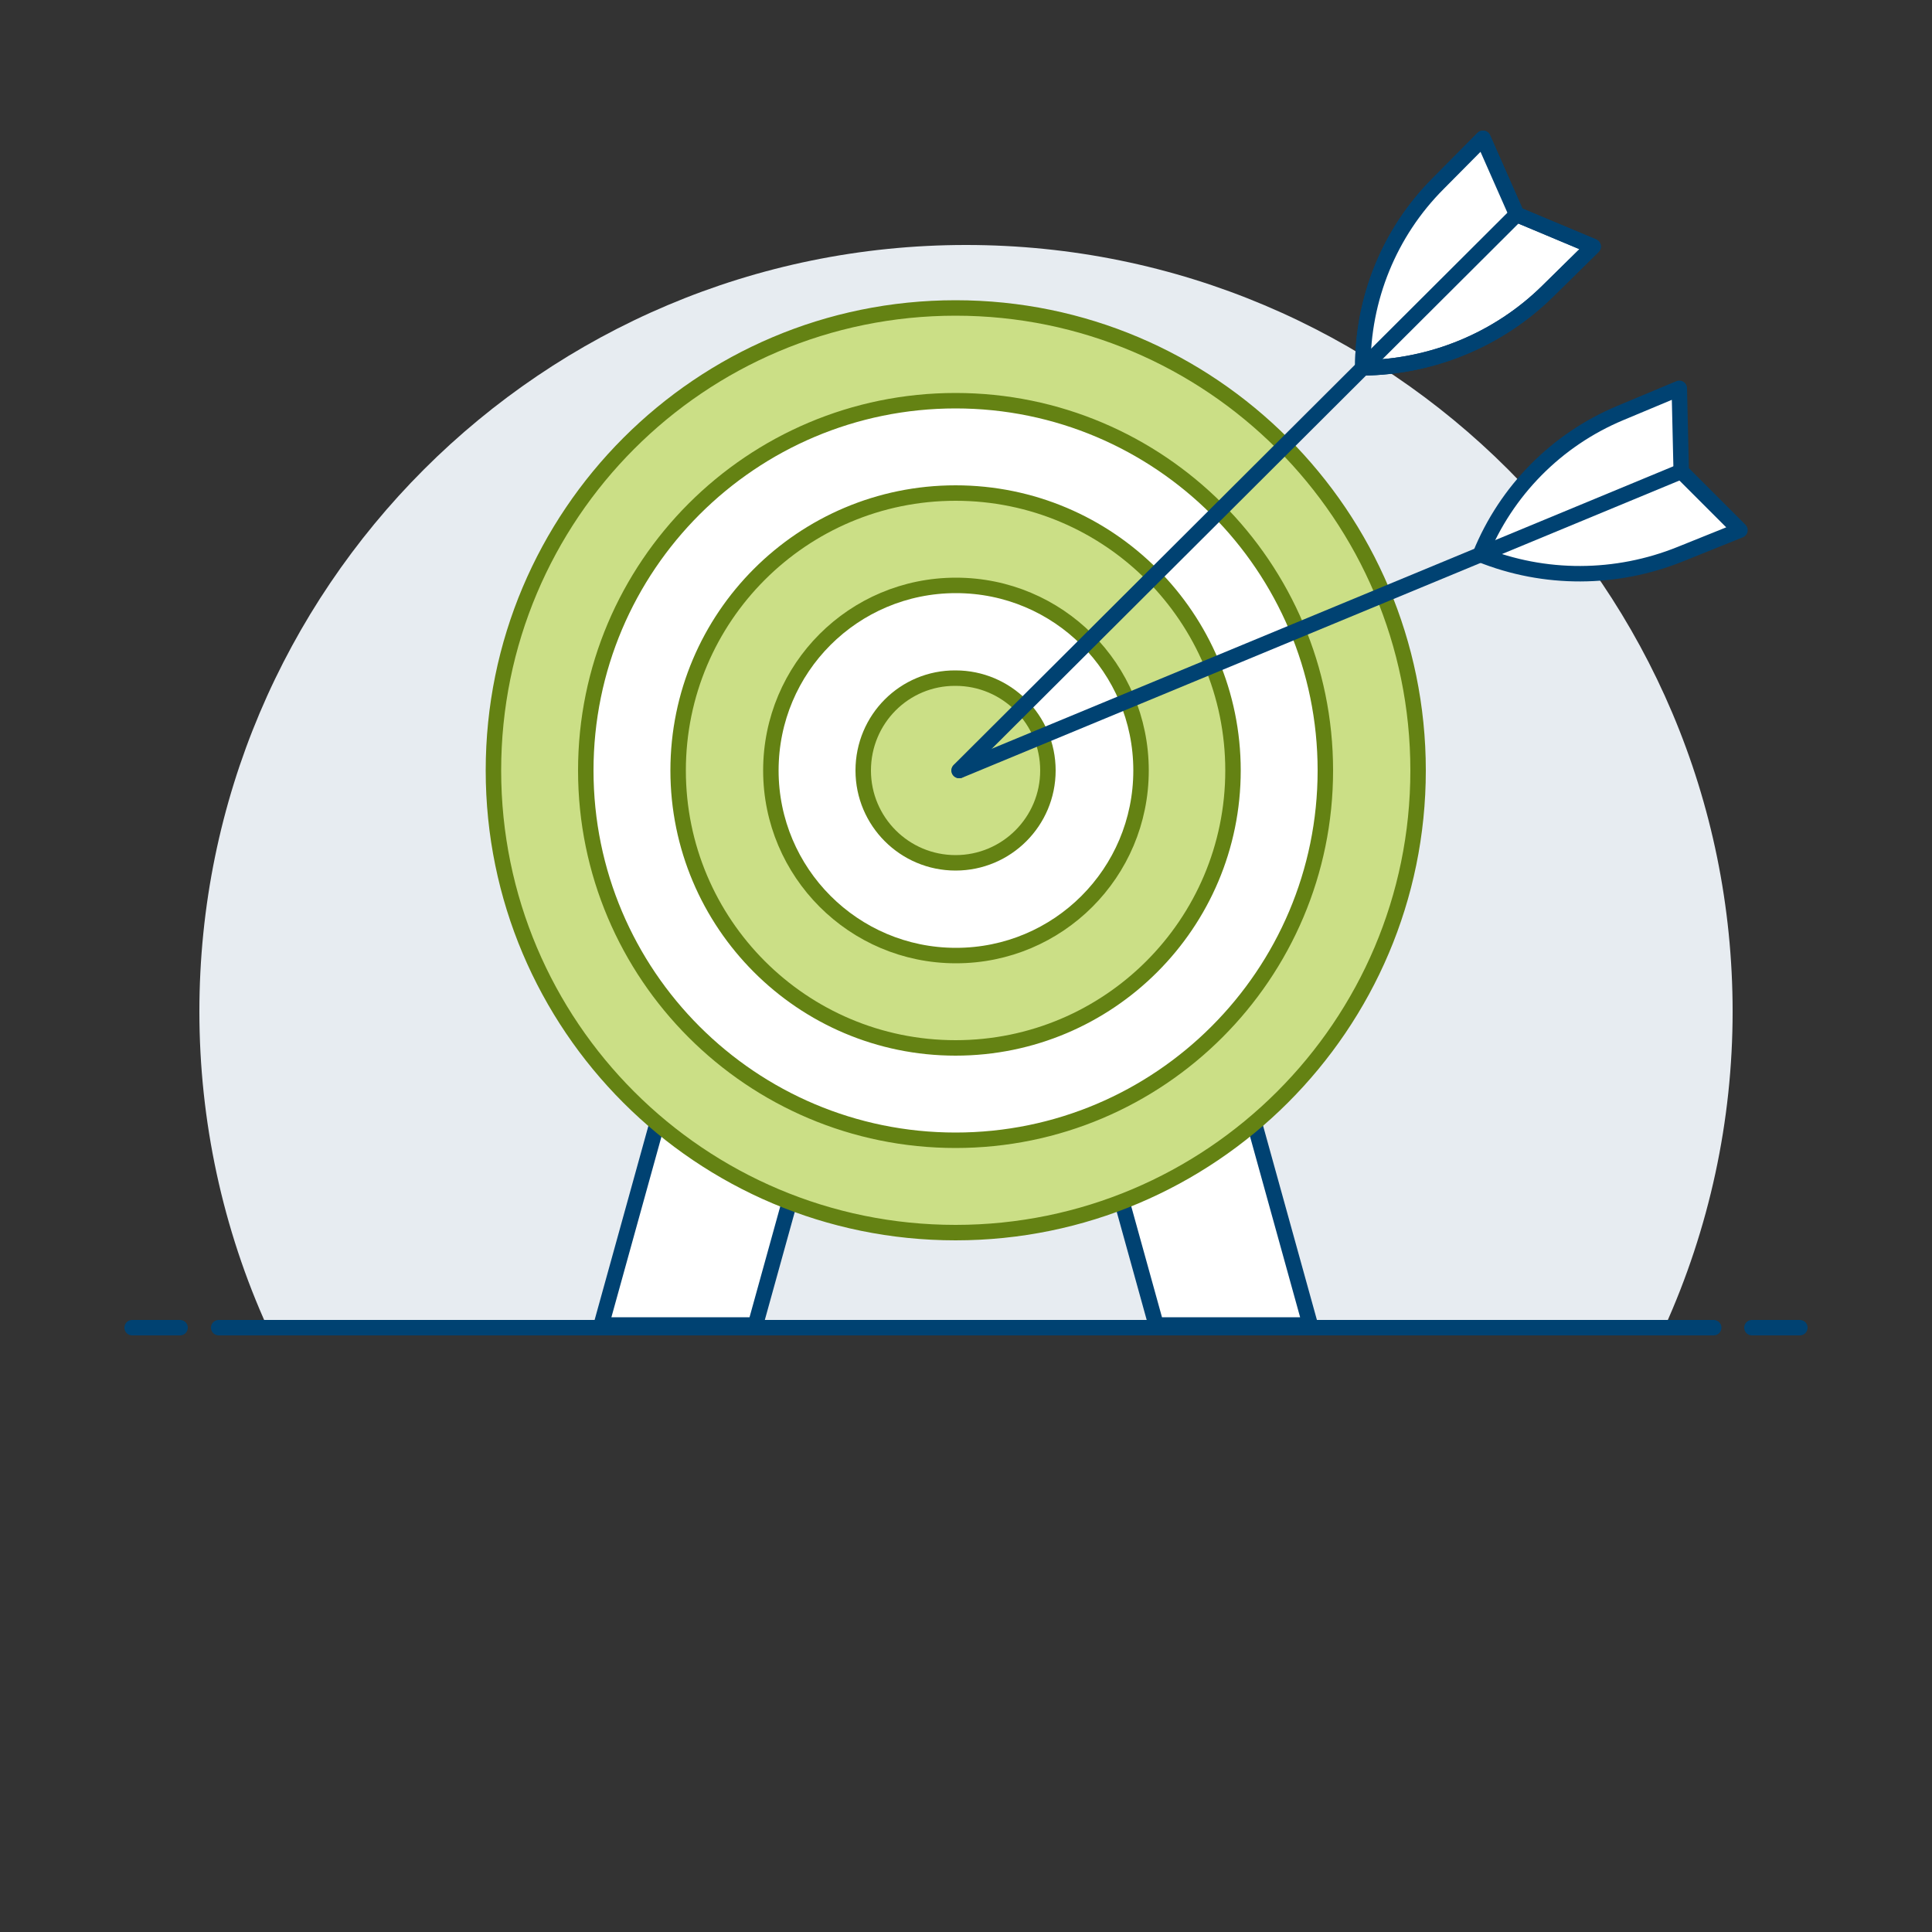 <?xml version="1.0" encoding="UTF-8"?>
<svg xmlns="http://www.w3.org/2000/svg" width="500" height="500" viewBox="0 0 500 500" fill="none">
  <rect x="0" y="0" width="500" height="500" fill="#333333" stroke="none"/>
  <path d="M448.4 261.8C448.4 152.2 359.6 63.4 250 63.4C140.4 63.4 51.6 152.2 51.6 261.8C51.6 290 57.6 318 69.3 343.7H430.7C442.4 317.9 448.4 290 448.4 261.8Z" fill="#E7ECF1"></path>
  <path d="M56.6 343.6H443.5" stroke="#004272" stroke-width="4" stroke-linecap="round" stroke-linejoin="round"></path>
  <path d="M34.2 343.6H46.6" stroke="#004272" stroke-width="4" stroke-linecap="round" stroke-linejoin="round"></path>
  <path d="M453.4 343.6H465.8" stroke="#004272" stroke-width="4" stroke-linecap="round" stroke-linejoin="round"></path>
  <path d="M195.5 342.9H155.6L175.5 271.1H215.4L195.5 342.9Z" fill="white"></path>
  <path d="M299.2 342.9H339.1L319.2 271.1H279.3L299.2 342.9Z" fill="white"></path>
  <path d="M195.5 342.9H155.6L175.5 271.1H215.4L195.5 342.9Z" stroke="#004272" stroke-width="4" stroke-linecap="round" stroke-linejoin="round"></path>
  <path d="M299.2 342.9H339.1L319.2 271.1H279.3L299.2 342.9Z" stroke="#004272" stroke-width="4" stroke-linecap="round" stroke-linejoin="round"></path>
  <path d="M127.7 199.4C127.7 265.5 181.3 319 247.3 319C313.3 319 367 265.4 367 199.4C367 133.4 313.4 79.7 247.3 79.7C181.2 79.7 127.7 133.3 127.7 199.4Z" fill="#CBDF86" stroke="#648213" stroke-width="4" stroke-linecap="round" stroke-linejoin="round"></path>
  <path d="M151.6 199.4C151.6 252.3 194.5 295.1 247.3 295.1C300.1 295.1 343 252.2 343 199.4C343 146.6 300.1 103.7 247.3 103.7C194.5 103.7 151.6 146.5 151.6 199.4Z" fill="white" stroke="#648213" stroke-width="4" stroke-linecap="round" stroke-linejoin="round"></path>
  <path d="M175.5 199.4C175.5 239 207.6 271.2 247.3 271.2C286.9 271.2 319.1 239.1 319.1 199.4C319.1 159.8 287 127.6 247.3 127.6C207.7 127.6 175.5 159.7 175.5 199.4Z" fill="#CBDF86" stroke="#648213" stroke-width="4" stroke-linecap="round" stroke-linejoin="round"></path>
  <path d="M199.5 199.4C199.5 225.8 220.9 247.3 247.4 247.3C273.9 247.3 295.3 225.9 295.3 199.4C295.3 172.9 273.9 151.5 247.4 151.5C220.9 151.5 199.5 172.9 199.5 199.4Z" fill="white" stroke="#648213" stroke-width="4" stroke-linecap="round" stroke-linejoin="round"></path>
  <path d="M223.4 199.4C223.4 212.6 234.1 223.3 247.3 223.3C260.5 223.3 271.2 212.6 271.2 199.4C271.2 186.2 260.5 175.5 247.3 175.5C234.1 175.4 223.4 186.1 223.4 199.4Z" fill="#CBDF86" stroke="#648213" stroke-width="4" stroke-linecap="round" stroke-linejoin="round"></path>
  <path d="M372.2 47.5C359.6 60.1 352.6 77.3 352.7 95.2C370.6 95 387.8 87.9 400.5 75.4L412.3 63.8L392.5 55.5L383.8 35.8L372.2 47.5Z" fill="white"></path>
  <path d="M372.2 47.5C359.6 60.1 352.6 77.3 352.7 95.2C370.6 95 387.8 87.9 400.5 75.4L412.3 63.8L392.5 55.5L383.8 35.8L372.2 47.5Z" stroke="#004272" stroke-width="4" stroke-linecap="round" stroke-linejoin="round"></path>
  <path d="M392.6 55.4L383.9 35.7L372.2 47.4C359.6 60 352.6 77.2 352.7 95.1L392.6 55.4Z" fill="white"></path>
  <path d="M372.2 47.5C359.6 60.1 352.6 77.3 352.7 95.2C370.6 95 387.8 87.9 400.5 75.4L412.3 63.8L392.5 55.5L383.8 35.8L372.2 47.5Z" stroke="#004272" stroke-width="4" stroke-linecap="round" stroke-linejoin="round"></path>
  <path d="M392.6 55.4L248.2 199.4" stroke="#004272" stroke-width="4" stroke-linecap="round" stroke-linejoin="round"></path>
  <path d="M419.3 106.9C402.8 113.8 389.8 127 383.1 143.5C399.7 150.2 418.3 150.1 434.9 143.4L450.3 137.2L435.1 122L434.6 100.5L419.3 106.9Z" fill="white"></path>
  <path d="M435.1 122L434.6 100.5L419.3 106.9C402.8 113.8 389.8 127 383.1 143.5L435.1 122Z" fill="white"></path>
  <path d="M419.3 106.9C402.8 113.8 389.8 127 383.1 143.5C399.7 150.2 418.3 150.1 434.9 143.4L450.3 137.2L435.1 122L434.6 100.5L419.3 106.9Z" stroke="#004272" stroke-width="4" stroke-linecap="round" stroke-linejoin="round"></path>
  <path d="M435.1 122L248.3 199.4" stroke="#004272" stroke-width="4" stroke-linecap="round" stroke-linejoin="round"></path>
</svg>
